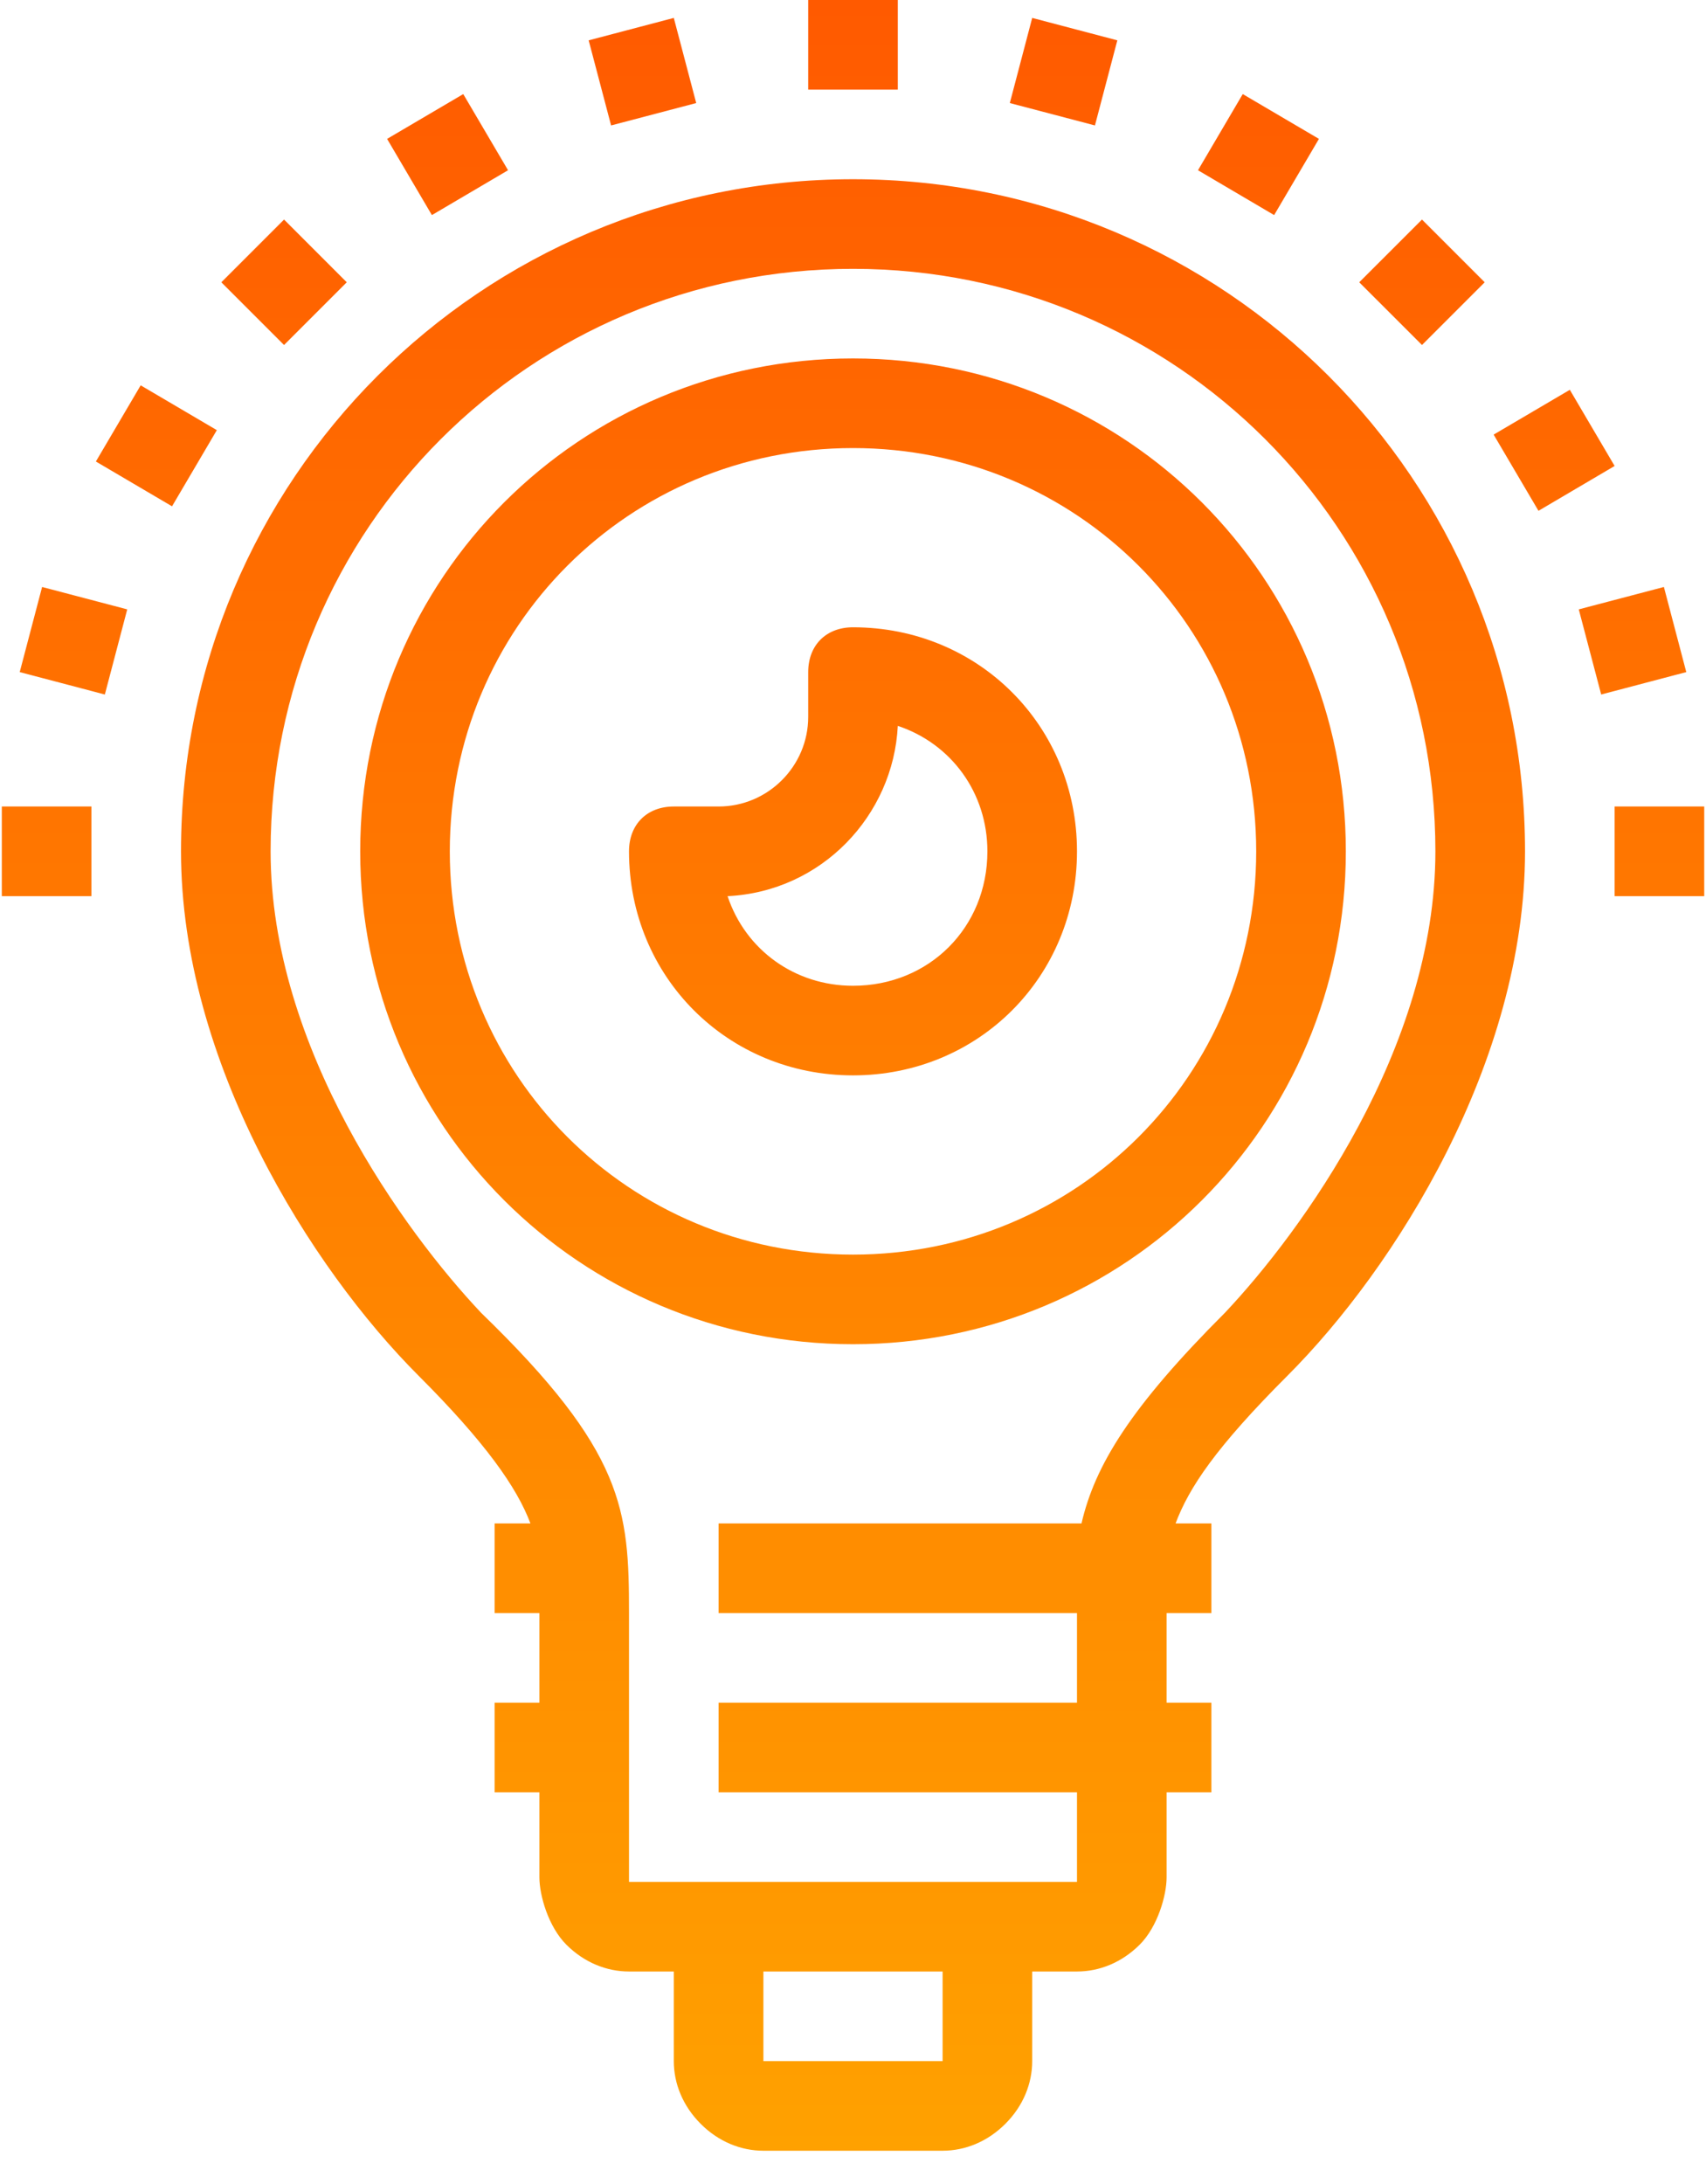 <svg width="50" height="64" viewBox="0 0 50 64" fill="none" xmlns="http://www.w3.org/2000/svg">
<g clip-path="url(#clip0)">
<path d="M25 5.252C14.102 5.252 5.305 14.049 5.305 24.948C5.305 31.119 9.113 37.159 12.264 40.31C14.233 42.279 15.152 43.592 15.546 44.643H14.496V47.269H15.809V49.895H14.496V52.521H15.809V55.016C15.809 55.541 16.072 56.46 16.597 56.985C17.122 57.511 17.779 57.773 18.435 57.773H19.748V60.399C19.748 61.056 20.011 61.712 20.536 62.237C21.061 62.763 21.718 63.025 22.374 63.025H27.626C28.283 63.025 28.939 62.763 29.465 62.237C29.99 61.712 30.252 61.056 30.252 60.399V57.773H31.565C32.222 57.773 32.878 57.511 33.404 56.985C33.929 56.46 34.191 55.541 34.191 55.016V52.521H35.504V49.895H34.191V47.269H35.504V44.643H34.454C34.848 43.592 35.636 42.411 37.737 40.31C40.888 37.159 44.696 31.119 44.696 24.948C44.696 14.049 35.898 5.252 25 5.252ZM27.626 60.399H22.374V57.773H27.626V60.399ZM35.898 38.472C33.141 41.229 32.091 42.936 31.697 44.643H21.061V47.269H31.565V49.895H21.061V52.521H31.565V55.016V55.147H18.435V55.016V47.269C18.435 44.249 18.304 42.542 14.102 38.472C11.87 36.108 7.931 30.725 7.931 24.948C7.931 15.494 15.546 7.878 25 7.878C34.454 7.878 42.069 15.494 42.069 24.948C42.069 30.725 38.13 36.108 35.898 38.472ZM26.313 2.626H23.687V0H26.313V2.626ZM32.091 3.676L29.596 3.02L30.252 0.525L32.747 1.182L32.091 3.676ZM37.343 6.303L35.111 4.989L36.423 2.757L38.656 4.07L37.343 6.303ZM41.676 10.11L39.837 8.272L41.676 6.434L43.514 8.272L41.676 10.11ZM47.322 13.655L45.09 14.969L43.776 12.736L46.009 11.423L47.322 13.655ZM49.422 19.695L46.928 20.352L46.271 17.857L48.766 17.201L49.422 19.695ZM49.948 26.261H47.322V23.634H49.948V26.261ZM17.91 3.676L17.253 1.182L19.748 0.525L20.405 3.02L17.91 3.676ZM12.658 6.303L11.345 4.07L13.577 2.757L14.89 4.989L12.658 6.303ZM8.325 10.11L6.487 8.272L8.325 6.434L10.163 8.272L8.325 10.11ZM6.355 12.605L5.042 14.837L2.81 13.524L4.123 11.292L6.355 12.605ZM1.234 17.201L3.729 17.857L3.073 20.352L0.578 19.695L1.234 17.201ZM2.679 23.634V26.261H0.053V23.634H2.679ZM25 10.504C16.991 10.504 10.557 16.938 10.557 24.948C10.557 32.957 16.991 39.391 25 39.391C33.01 39.391 39.444 32.957 39.444 24.948C39.444 16.938 33.01 10.504 25 10.504ZM25 36.765C18.435 36.765 13.183 31.513 13.183 24.948C13.183 18.382 18.435 13.13 25 13.13C31.565 13.13 36.817 18.382 36.817 24.948C36.817 31.513 31.565 36.765 25 36.765ZM25 18.382C24.212 18.382 23.687 18.908 23.687 19.695V21.008C23.687 22.453 22.506 23.634 21.061 23.634H19.748C18.96 23.634 18.435 24.16 18.435 24.948C18.435 28.624 21.324 31.513 25 31.513C28.677 31.513 31.565 28.624 31.565 24.948C31.565 21.271 28.677 18.382 25 18.382ZM25 28.887C23.293 28.887 21.849 27.836 21.324 26.261C24.081 26.129 26.182 23.897 26.313 21.271C27.889 21.796 28.939 23.241 28.939 24.948C28.939 27.18 27.232 28.887 25 28.887Z" fill="url(#paint0_linear)"/>
</g>
<defs>
<linearGradient id="paint0_linear" x1="25" y1="0" x2="25" y2="63.025" gradientUnits="userSpaceOnUse">
<stop stop-color="#FF5A00"/>
<stop offset="1" stop-color="#FFA100"/>
</linearGradient>
<clipPath id="clip0">
<rect width="50" height="63.025" fill="white"/>
</clipPath>
</defs>
</svg>
